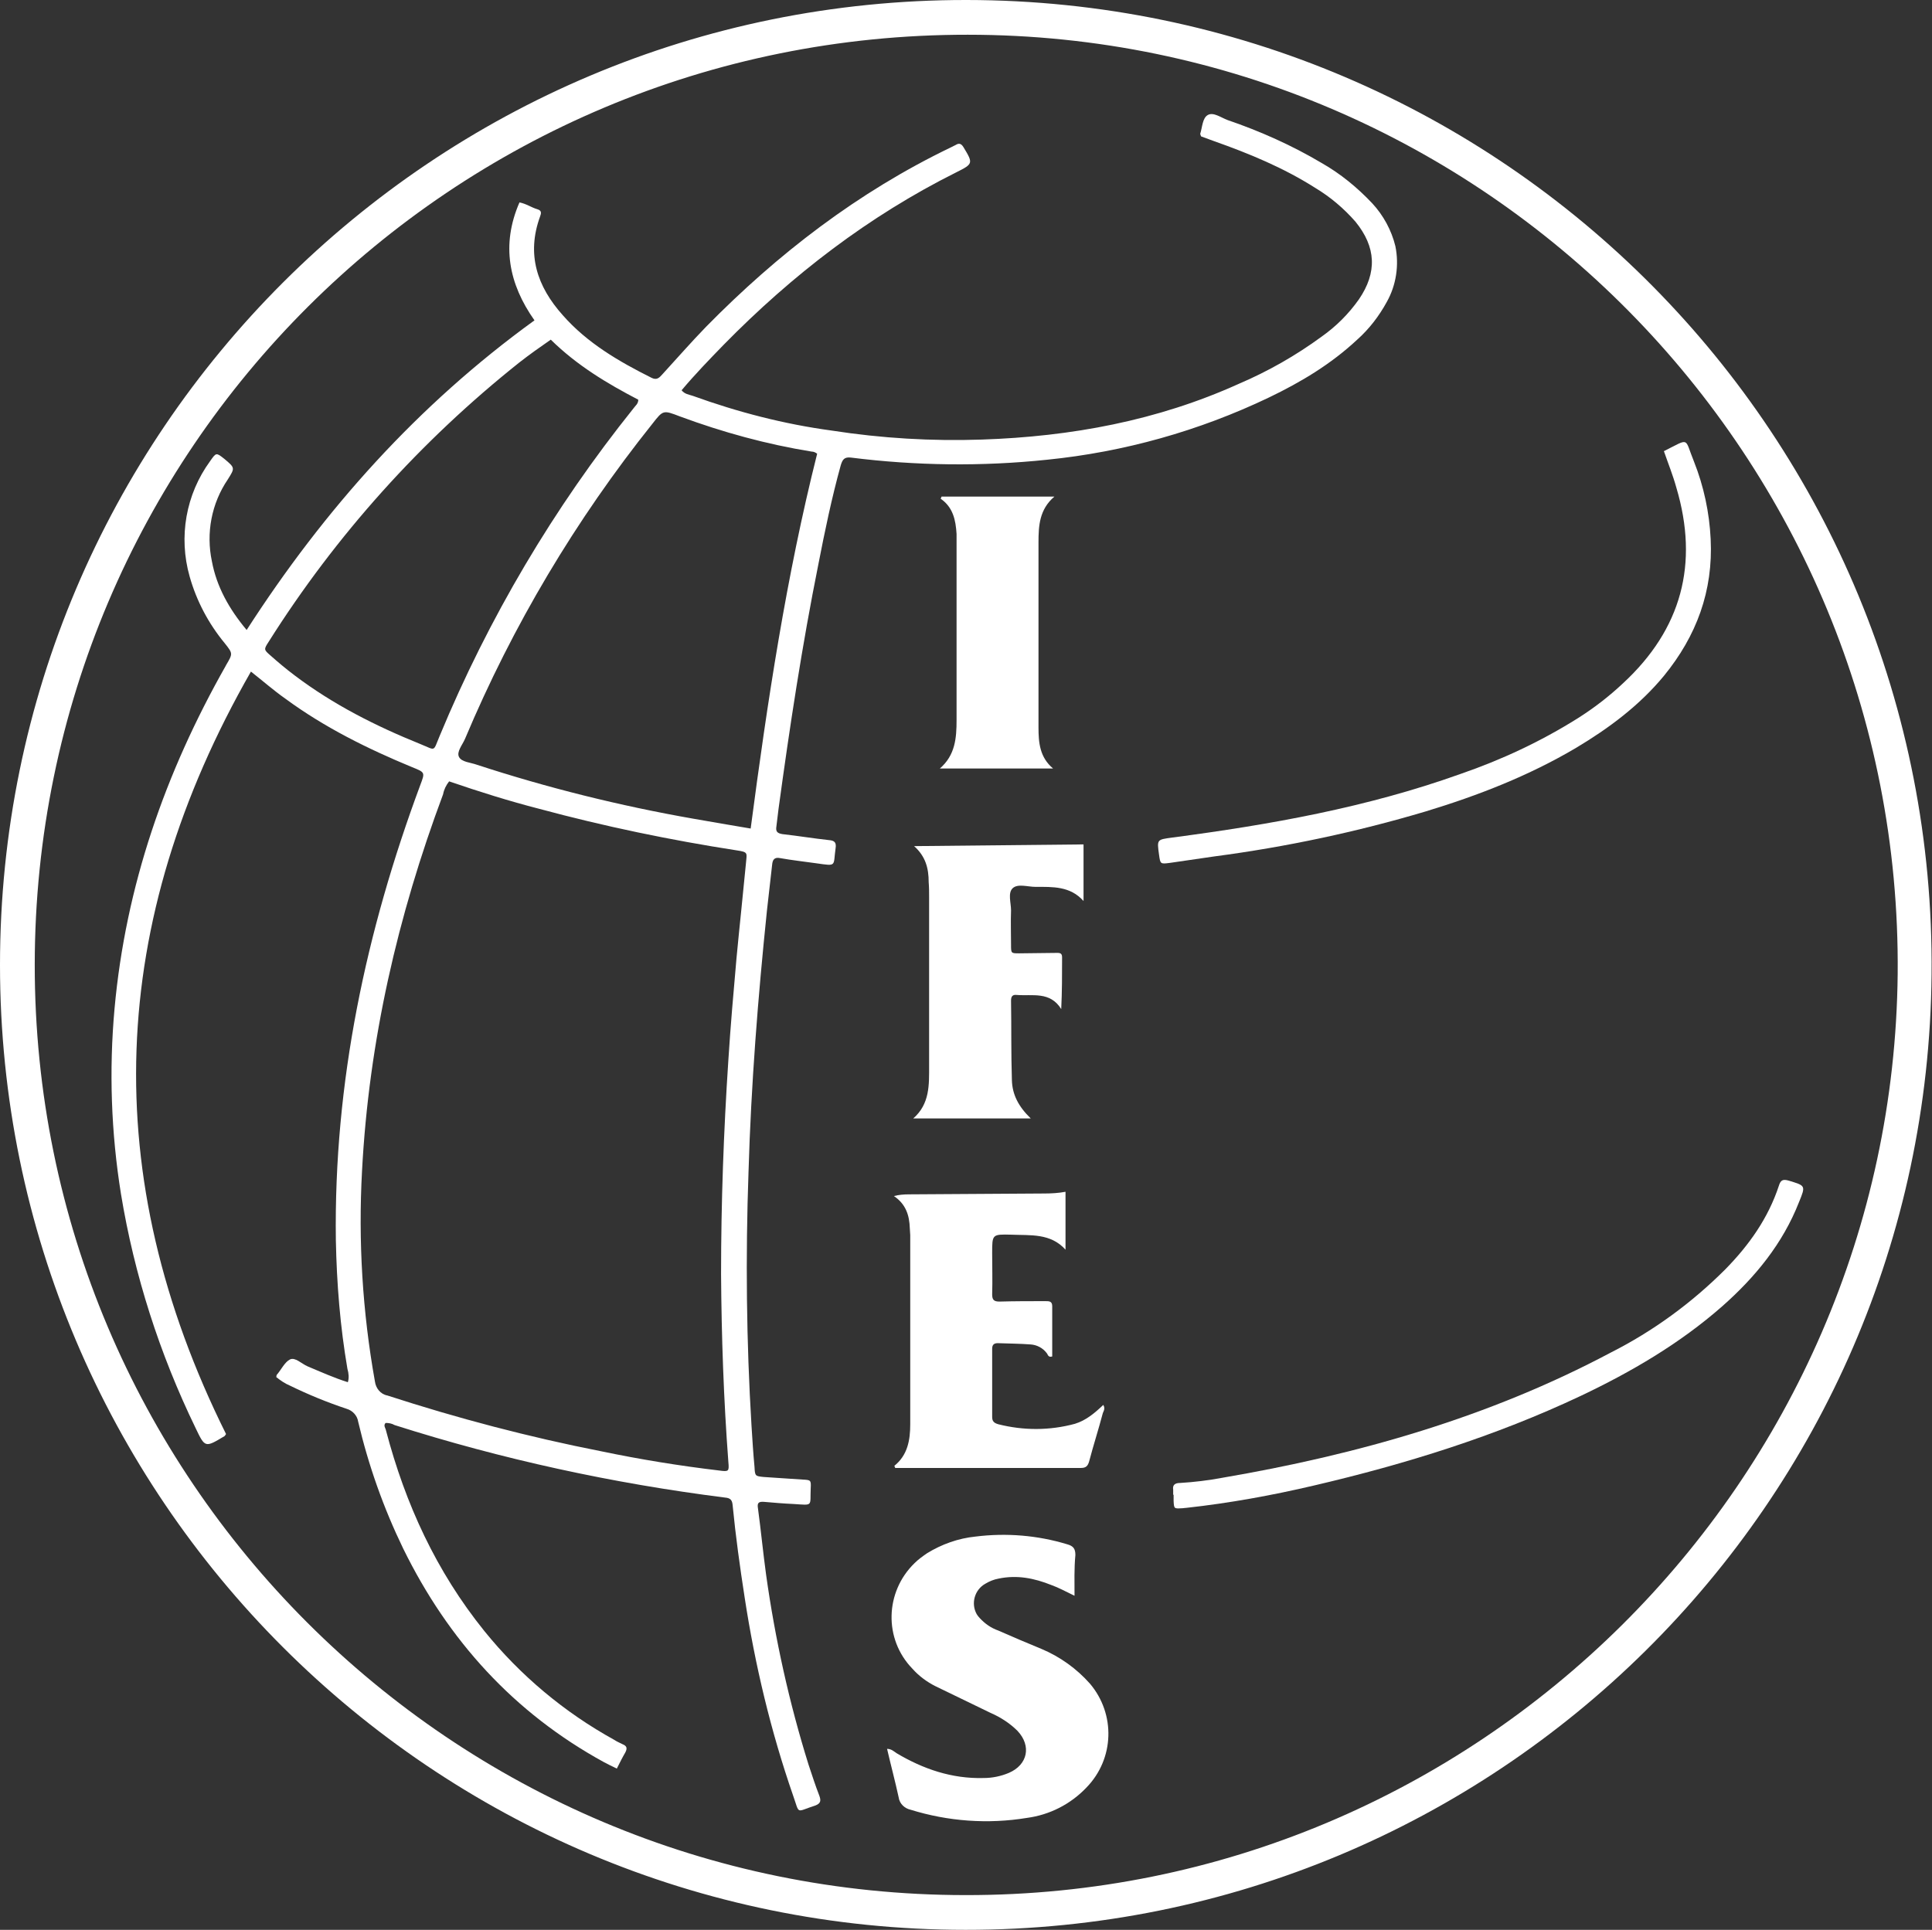 <?xml version="1.0" encoding="utf-8"?>
<!-- Generator: Adobe Illustrator 25.2.0, SVG Export Plug-In . SVG Version: 6.00 Build 0)  -->
<svg version="1.1" id="Layer_1" xmlns="http://www.w3.org/2000/svg" xmlns:xlink="http://www.w3.org/1999/xlink" x="0px" y="0px"
	 viewBox="0 0 450.4 450" style="enable-background:new 0 0 450.4 450;" xml:space="preserve">
<rect x="0" y="0" width="450.4" height="450" fill="#333333" stroke="none"/>
<style type="text/css">
	.st0{fill:#FFFFFF;}
</style>
<g id="Layer_2_1_">
	<g id="Layer_1-2">
		<path class="st0" d="M225.1,450C100.8,450,0,349.2,0,225C0,100.7,100.9-0.1,225.3,0c125.4,0.1,226.2,102.1,225,227.2
			C449.2,350.6,348.7,450.1,225.1,450z M225.1,441.9c119.4,0.2,216.1-96.4,217.3-214.8c1.1-120.3-96.2-219-216.8-219
			C105.4,8,8.2,105,8.1,224.9C8,344.7,105.2,441.9,225.1,441.9L225.1,441.9z"/>
		<path class="st0" d="M57.5,146.9c18.1-28.1,39.9-52.5,67.1-72.2c-6-8.5-7.8-17.6-3.5-27.5c1.6,0.3,2.8,1.2,4.2,1.6
			c1,0.3,0.9,0.9,0.6,1.7c-3.2,8.8-0.7,16.3,5.3,23c5.7,6.5,13.1,10.8,20.7,14.6c1.2,0.6,1.8,0,2.5-0.8c3.4-3.7,6.7-7.5,10.2-11.1
			c16.7-17,35.4-31.4,57-41.8c0.4-0.2,0.8-0.4,1.2-0.6c0.8-0.5,1.3-0.3,1.8,0.5c2.3,3.8,2.3,3.9-1.7,5.9
			c-20.4,10.2-38.2,23.9-54.2,40.2c-3.3,3.4-6.6,6.8-9.8,10.6c0.7,0.9,1.7,1,2.6,1.3c10.5,3.8,21.3,6.6,32.4,8.1
			c11.6,1.8,23.3,2.5,35,2.1c20.8-0.7,40.9-4.4,59.9-13c6.8-2.9,13.3-6.6,19.3-11c3.4-2.4,6.3-5.3,8.7-8.7c4.3-6.3,4-12.2-0.8-18.1
			c-2.7-3.1-5.9-5.8-9.4-7.9c-7.4-4.7-15.4-8-23.6-10.9l-3-1.1c-0.1-0.3-0.2-0.5-0.2-0.6c0.5-1.5,0.5-3.7,1.8-4.4s3,0.6,4.6,1.2
			c7.6,2.6,15,5.9,21.9,10c4.4,2.5,8.3,5.7,11.8,9.4c2.6,2.8,4.5,6.3,5.4,10c0.9,4.4,0.2,9.1-2,13c-1.8,3.3-4.1,6.3-6.9,8.8
			c-6.1,5.7-13.1,9.9-20.6,13.5c-16.3,7.8-33.8,12.7-51.7,14.5c-15.2,1.6-30.6,1.4-45.7-0.5c-1.6-0.2-2,0.5-2.4,1.8
			c-2.1,7.6-3.7,15.3-5.2,23c-3.8,18.9-6.7,38-9.3,57.1c-0.2,1.4-0.3,2.7-0.5,4.1c-0.2,1.2,0.2,1.6,1.4,1.8c3.6,0.4,7.2,1,10.9,1.4
			c1.3,0.1,1.7,0.6,1.5,1.9c-0.6,4.2,0.4,4.2-4.5,3.5c-2.8-0.4-5.6-0.7-8.4-1.2c-1.4-0.3-1.8,0.4-1.9,1.6c-0.4,3.6-0.8,7.1-1.2,10.6
			c-2.1,20.3-3.7,40.6-4.3,61c-0.7,19.7-0.5,39.5,0.7,59.2c0.2,3.2,0.4,6.4,0.7,9.6c0.1,2.1,0.2,2.1,2.1,2.3c3,0.2,6,0.4,9,0.6
			c2,0.1,2.1,0.1,2,2c-0.2,4.3,0.7,4-4,3.7c-2.3-0.1-4.6-0.3-6.9-0.5c-1.3-0.1-1.6,0.3-1.4,1.5c0.7,5.2,1.2,10.4,1.9,15.5
			c2.1,15,5.4,29.9,9.9,44.3c0.8,2.4,1.6,4.9,2.5,7.2c0.4,1.1,0.4,1.8-0.9,2.3c-4.7,1.5-3.6,2.2-5.2-2.3c-5.2-15-8.9-30.5-11.3-46.2
			c-1.1-7.1-2.1-14.3-2.8-21.5c-0.1-1.2-0.5-1.7-1.8-1.8c-26.1-3.3-51.9-8.9-77-16.9c-0.7-0.4-1.4-0.5-2.1-0.5
			c-0.6,0.6,0,1.2,0.1,1.8c4.5,17.1,11.7,32.8,22.9,46.7c8.4,10.4,18.7,19,30.3,25.4c0.6,0.4,1.3,0.7,1.9,1c1,0.4,1.2,0.9,0.7,1.9
			c-0.7,1.2-1.3,2.4-2,3.8c-1.1-0.5-2-1-3-1.5c-21-11.5-36.3-28.4-46.8-49.8c-4.6-9.5-8.1-19.4-10.5-29.6c-0.2-1.4-1.3-2.6-2.7-3
			c-4.5-1.5-8.9-3.3-13.2-5.4c-1.2-0.5-2.2-1.2-3.2-2c0.1-0.2,0-0.5,0.2-0.6c1-1.2,1.8-2.9,3-3.5s2.7,1,4.1,1.6
			c3.1,1.3,6.2,2.7,9.4,3.7c0.3-1,0.2-2.1-0.1-3.1c-1.7-9.9-2.5-19.9-2.7-30C77.8,252.4,85.3,217.2,98,183c1.1-2.9,1.1-2.9-1.9-4.1
			c-10.4-4.3-20.5-9.3-29.6-16c-2.7-1.9-5.2-4.1-8-6.3C25.1,215,22.7,274.1,52.7,334.4c-0.2,0.2-0.2,0.4-0.4,0.5
			c-4.5,2.7-4.5,2.7-6.7-1.9c-8.4-17.3-14.3-35.7-17.4-54.6c-2.3-14.3-2.8-28.8-1.5-43.2c2.6-28.6,11.8-55,25.9-79.9l0.1-0.2
			c1.6-2.7,1.6-2.7-0.3-5.1c-3.8-4.6-6.6-9.9-8.2-15.6c-2.6-9.2-0.9-19.1,4.8-26.9c1.4-2,1.4-2,3.3-0.5c2.5,2.1,2.5,2.1,0.8,4.8
			c-3.8,5.6-5.1,12.5-3.7,19.1C50.5,136.8,53.4,142,57.5,146.9z M104.7,182.2c-0.7,0.9-1.2,1.9-1.4,3C92.7,213.6,86,242.7,84.4,273
			c-0.9,16.4,0.1,32.9,3,49.1c0.2,1.6,1.3,3,2.9,3.3c16.3,5.3,33,9.7,49.8,13c9.1,1.9,18.3,3.4,27.6,4.5c2.2,0.3,2.3,0.2,2.1-2
			c-1.1-14.6-1.6-29.2-1.7-43.8c0-16.6,0.6-33.3,1.7-49.9c0.5-7.9,1.2-15.9,1.9-23.8c0.7-7.4,1.5-14.7,2.2-22.1
			c0.2-2.4,0.6-2.6-2.1-3c-15.5-2.4-30.9-5.6-46.1-9.7C118.7,186.8,111.7,184.6,104.7,182.2z M190.5,105.8c-0.4-0.3-0.8-0.5-1.3-0.5
			c-10.5-1.7-20.7-4.5-30.7-8.2c-3.9-1.5-3.9-1.5-6.4,1.7c-17.9,22.4-32.6,47.1-43.7,73.5c-0.6,1.4-2,3-1.4,4.2s2.7,1.3,4.1,1.8
			c16.5,5.4,33.4,9.6,50.5,12.6c4.4,0.8,8.8,1.5,13.4,2.3C178.9,163.6,183.3,134.4,190.5,105.8L190.5,105.8z M128.4,79.2
			c-2.6,1.8-5,3.5-7.3,5.3c-23,18.3-42.8,40.3-58.5,65.2c-1.1,1.7-1.1,1.8,0.4,3.1c1.8,1.6,3.7,3.2,5.7,4.7c9,6.8,18.9,11.8,29.3,16
			c3.7,1.5,2.9,1.9,4.5-1.9c11.4-27.5,26.6-53.2,45.2-76.4c0.4-0.6,1.1-1,1.1-2C141.5,89.4,134.5,85.2,128.4,79.2z"/>
		<path class="st0" d="M250.5,372.1c-2.1-1-3.7-1.9-5.4-2.5c-4-1.6-8-2.4-12.3-1.5c-1.1,0.2-2.1,0.6-3.1,1.2c-2.5,1.4-3.4,4.6-2,7.1
			c0.2,0.3,0.4,0.6,0.7,0.9c1.2,1.3,2.6,2.3,4.3,2.9c3.4,1.5,6.7,2.9,10.1,4.3c4.3,1.8,8.2,4.6,11.3,8.1c6,7.1,5.7,17.5-0.8,24.2
			c-3.7,3.9-8.6,6.4-13.9,7.1c-9.1,1.5-18.4,0.8-27.1-1.9c-1.4-0.3-2.6-1.4-2.8-2.9c-0.8-3.7-1.8-7.4-2.7-11.3c1,0,1.6,0.6,2.2,1
			c6.2,3.7,12.9,6,20.3,5.8c2,0,4-0.4,5.9-1.2c4.4-1.9,5.3-6.3,2-9.8c-1.8-1.8-4-3.2-6.3-4.2l-12.8-6.2c-2-1-3.9-2.4-5.4-4.1
			c-6.7-6.9-6.4-17.9,0.5-24.6c0.9-0.9,1.9-1.6,2.9-2.3c3.4-2.1,7.3-3.5,11.3-3.9c7.2-0.9,14.5-0.3,21.4,1.8c1.4,0.4,1.9,1,1.9,2.5
			C250.4,365.8,250.5,368.8,250.5,372.1z"/>
		<path class="st0" d="M208.5,341.8c3.1-2.5,3.7-6,3.7-9.7c0-14.7,0-29.4,0-44.1c0-0.5-0.1-1.1-0.1-1.6c-0.1-3-0.9-5.6-3.7-7.5
			c1.1-0.3,2.3-0.4,3.5-0.4l31.6-0.2c1.6,0,3.3-0.1,4.9-0.4v13.5c-3.5-3.9-8.2-3.3-12.7-3.5c-4.4-0.1-4.4-0.1-4.4,4.3
			c0,3.2,0.1,6.4,0,9.6c0,1.3,0.4,1.7,1.7,1.7c3.6-0.1,7.1-0.1,10.7-0.1c0.9,0,1.6,0,1.6,1.2c0,3.9,0,7.8,0,11.7
			c-1,0.3-1-0.5-1.3-0.8c-0.9-1.2-2.3-1.9-3.7-2c-2.6-0.2-5.1-0.2-7.7-0.3c-0.9,0-1.3,0.4-1.3,1.3c0,5.3,0,10.6,0,15.9
			c0,1,0.4,1.4,1.4,1.7c5.9,1.5,12,1.5,17.9-0.1c2.6-0.8,4.6-2.5,6.6-4.4c0.5,0.8,0.1,1.4-0.1,1.9c-1,3.8-2.2,7.5-3.2,11.3
			c-0.3,1-0.7,1.5-1.9,1.5c-14.4,0-28.9,0-43.3,0L208.5,341.8z"/>
		<path class="st0" d="M213.1,197.3l39.5-0.4v13.2c-3.1-3.5-7.2-3.3-11.2-3.3c-1.8,0-4.1-0.8-5.3,0.3s-0.4,3.4-0.4,5.2
			c-0.1,2.6,0,5.3,0,8c0,2,0,2,1.9,2c2.8,0,5.7-0.1,8.5-0.1c0.8,0,1.5-0.1,1.5,1c0,4,0,8-0.2,12.1c-2.6-4.2-6.7-3-10.4-3.3
			c-0.9-0.1-1.3,0.3-1.3,1.3c0.1,6.2,0,12.4,0.2,18.6c0.1,3.3,1.5,6.1,4.4,8.9h-27.4c3.9-3.4,3.7-7.9,3.7-12.3c0-13.1,0-26.1,0-39.2
			c0-1.2,0-2.4-0.1-3.6C216.5,202.5,215.8,199.7,213.1,197.3z"/>
		<path class="st0" d="M219.5,115.8h26.3c-3.5,3-3.7,6.8-3.7,10.7c0,14.2,0,28.3,0,42.5v0.6c0,3.6,0.3,7,3.4,9.6h-26.4
			c3.6-3.1,3.9-7.1,3.9-11.3c0-13.6,0-27.2,0-40.9c0-0.8,0-1.7,0-2.5c-0.2-3.2-0.8-6.2-3.7-8.2L219.5,115.8z"/>
		<path class="st0" d="M387.9,105.2c6.2-3.1,4.7-3.2,7,2.4c2.3,5.8,3.6,11.9,3.9,18.1c0.6,12.1-3.3,22.6-10.9,31.9
			c-5.7,6.9-12.8,12.2-20.5,16.8c-11,6.5-22.8,11.1-35,14.8c-16.1,4.8-32.6,8.3-49.3,10.5c-3.4,0.5-6.9,1-10.3,1.5
			c-2.3,0.3-2.3,0.3-2.6-1.9c-0.5-3.6-0.5-3.5,3.1-4c22.8-3,45.3-7,67.1-14.8c9.6-3.3,18.8-7.6,27.4-13c3.8-2.4,7.3-5.1,10.6-8.2
			c13.6-12.6,17.7-27.8,12.4-45.6C390,110.8,388.9,108.1,387.9,105.2z"/>
		<path class="st0" d="M273.5,348.5c0-0.4,0-0.7,0-1.1c-0.2-1.2,0.5-1.6,1.6-1.6c3.3-0.2,6.6-0.6,9.8-1.2
			c31.6-5.4,62.2-14.1,90.6-29.2c9.9-5,18.9-11.6,26.7-19.4c5.5-5.6,10-11.9,12.5-19.5c0.4-1.3,0.9-1.6,2.3-1.2c3.9,1.2,4,1.1,2.4,5
			c-3.8,9.7-10.2,17.5-17.9,24.3c-9.9,8.7-21.2,15.3-33,20.9c-19.9,9.4-40.8,15.9-62.2,20.9c-9.8,2.3-19.7,4.1-29.7,5.2
			c-0.4,0-0.7,0.1-1.1,0.1c-1.8,0.1-1.8,0.1-1.9-1.7c0-0.5,0-0.9,0-1.4L273.5,348.5z"/>
	</g>
</g>
</svg>
